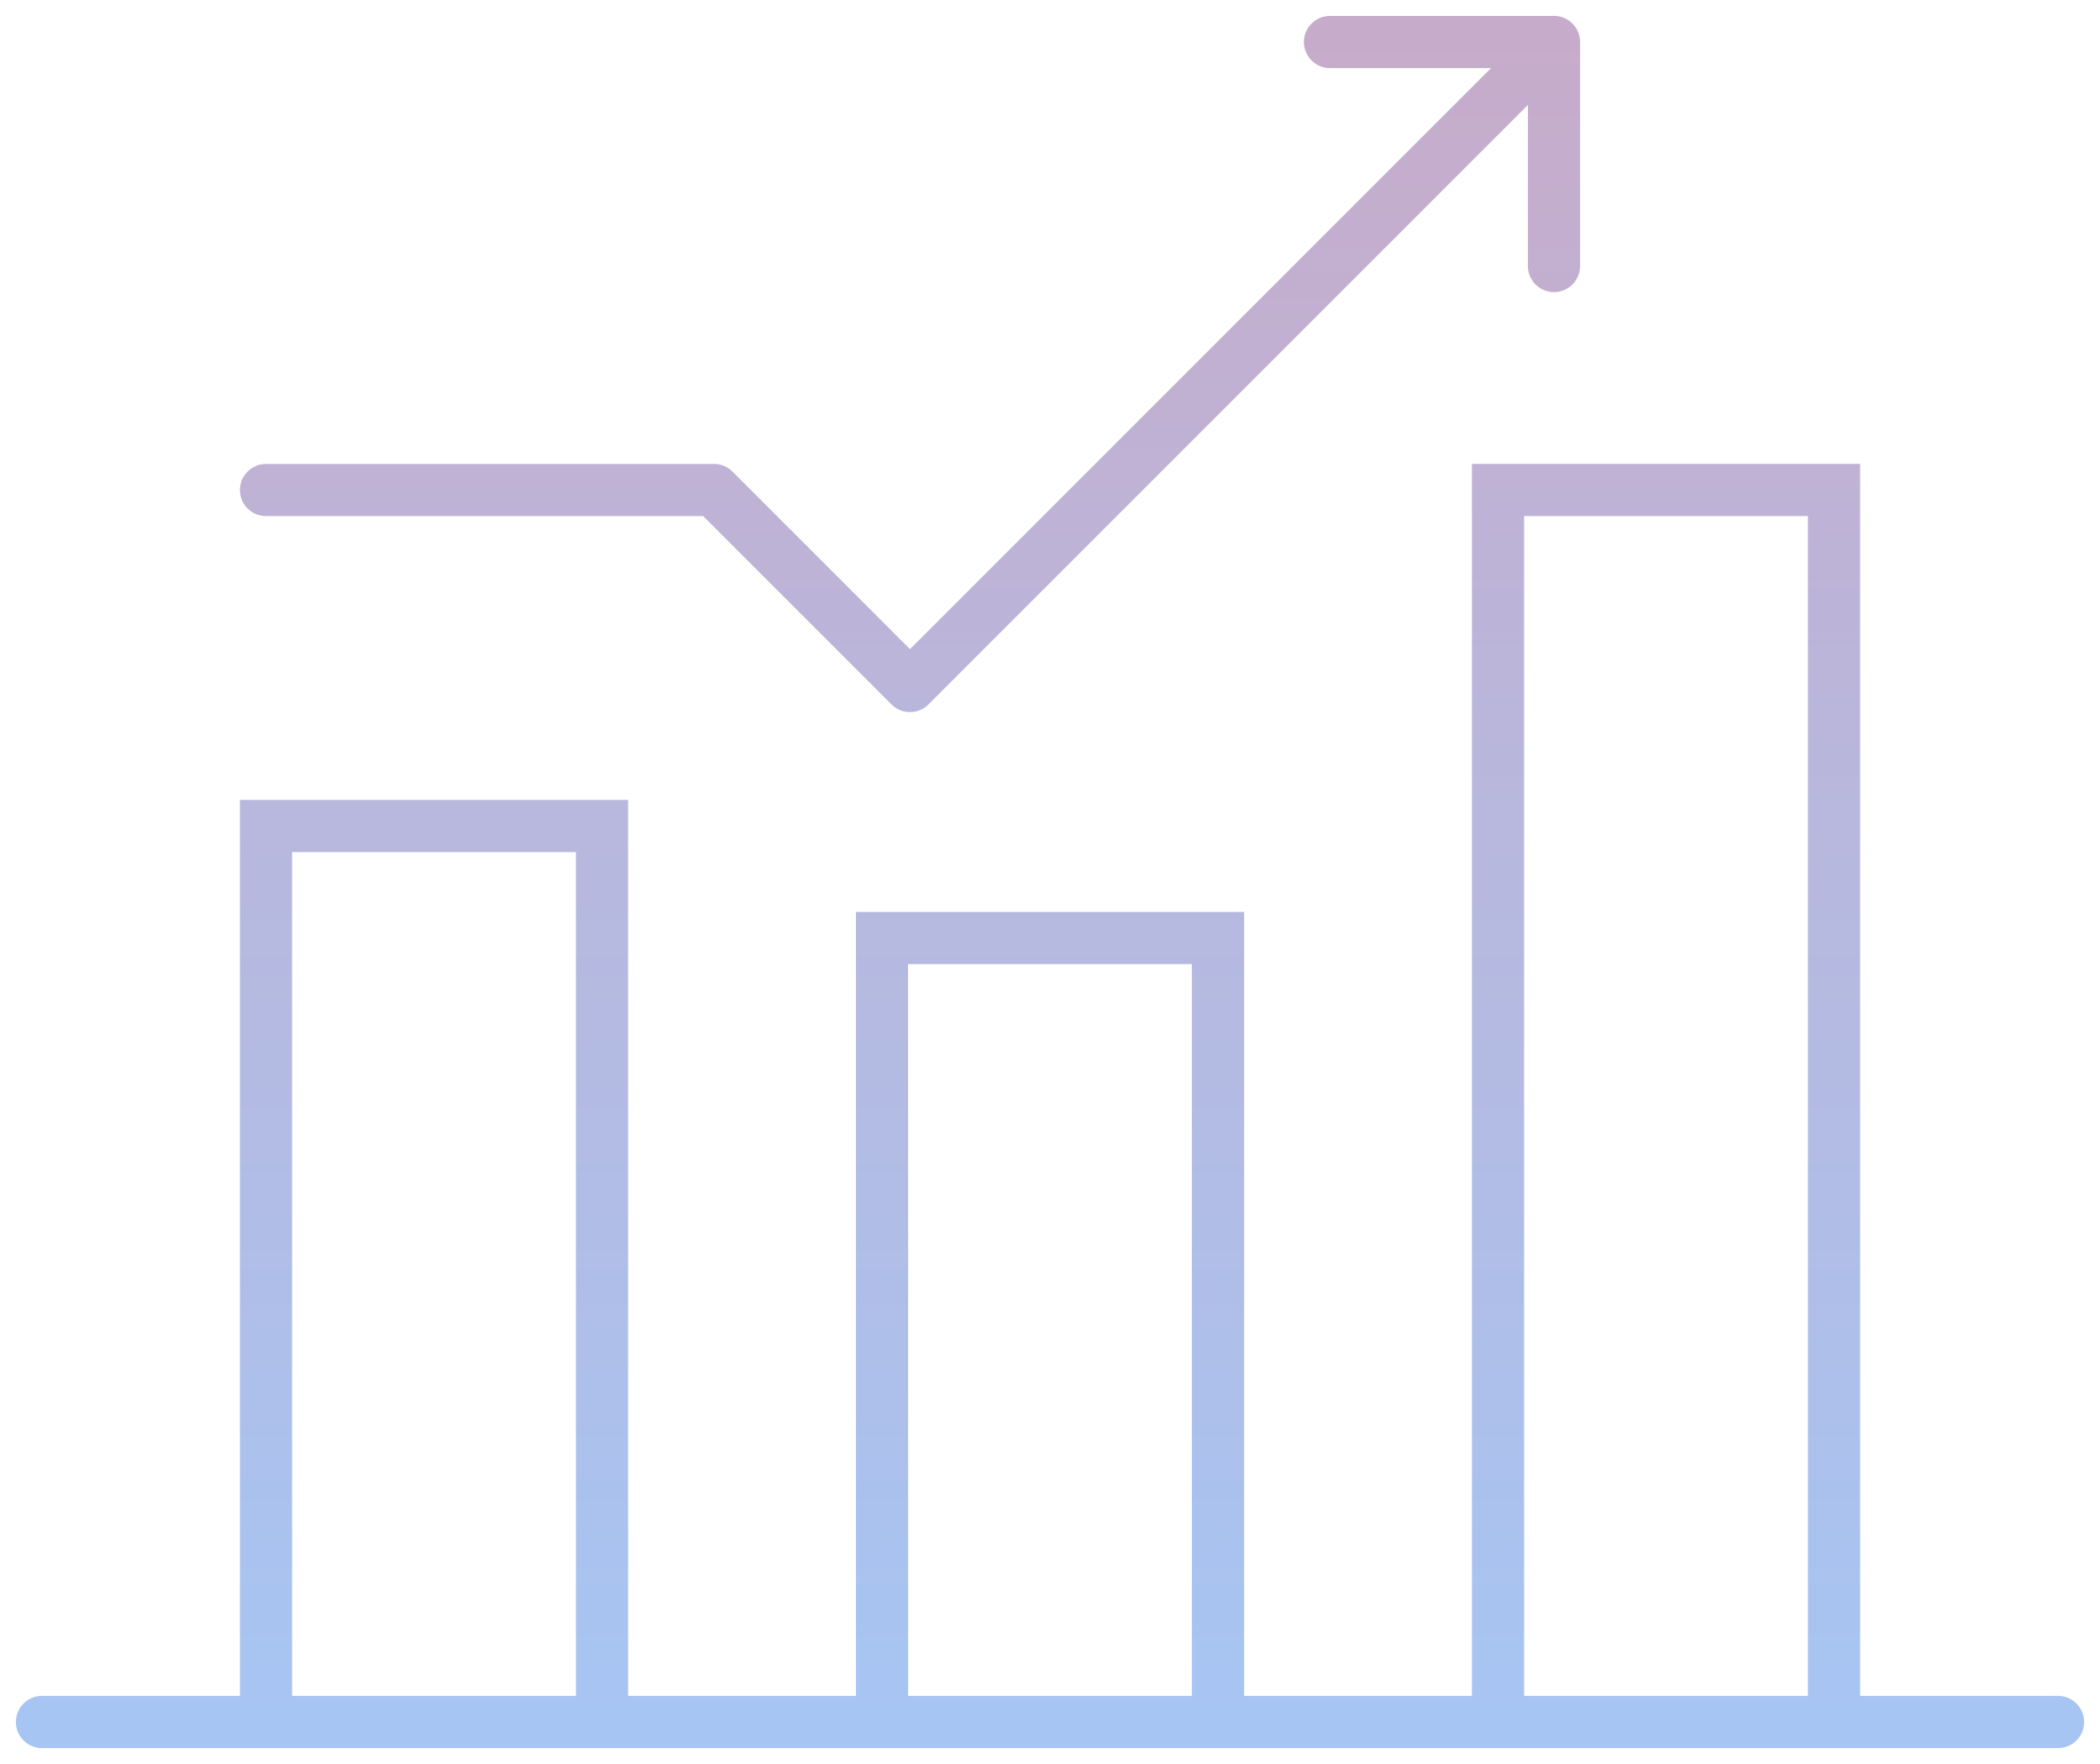 <svg xmlns="http://www.w3.org/2000/svg" xmlns:xlink="http://www.w3.org/1999/xlink" width="161.012" height="135.25" viewBox="0 0 161.012 135.25">
  <defs>
    <clipPath id="clip-path">
      <rect id="長方形_29575" data-name="長方形 29575" width="161.012" height="135.25" fill="none"/>
    </clipPath>
    <linearGradient id="linear-gradient" x1="0.5" x2="0.5" y2="1" gradientUnits="objectBoundingBox">
      <stop offset="0" stop-color="#ed1409"/>
      <stop offset="0" stop-color="#fd020c"/>
      <stop offset="1" stop-color="#4e8dea"/>
    </linearGradient>
  </defs>
  <g id="グループ_63660" data-name="グループ 63660" clip-path="url(#clip-path)">
    <path id="合体_5" data-name="合体 5" d="M-10734.163,13515.153a2,2,0,0,1-2-2,2,2,0,0,1,2-2h15.175v-68.7h29.761v68.7h17.472v-60.113h29.76v60.113h17.468v-94.463h29.764v94.463h15.176a2,2,0,0,1,2,2,2,2,0,0,1-2,2Zm66.406-4H-10646v-56.111h-21.762Zm-47.232,0h21.763v-64.7h-21.763Zm94.464,0h21.759v-90.458h-21.759Zm-48.5-76.015-14.443-14.443h-33.518a2,2,0,0,1-2-2,2,2,0,0,1,2-2h34.349a2,2,0,0,1,1.415.584l13.611,13.615,44.549-44.549h-12.347a2,2,0,0,1-2-2,2,2,0,0,1,2-2h17.095a1.994,1.994,0,0,1,1.493.583,2,2,0,0,1,.586,1.472v17.119a2,2,0,0,1-2,2,2,2,0,0,1-2-2v-12.35l-45.963,45.967a1.993,1.993,0,0,1-1.414.583A1.991,1.991,0,0,1-10669.025,13435.137Z" transform="translate(10737.383 -13381.123)" opacity="0.5" fill="url(#linear-gradient)"/>
  </g>
</svg>
